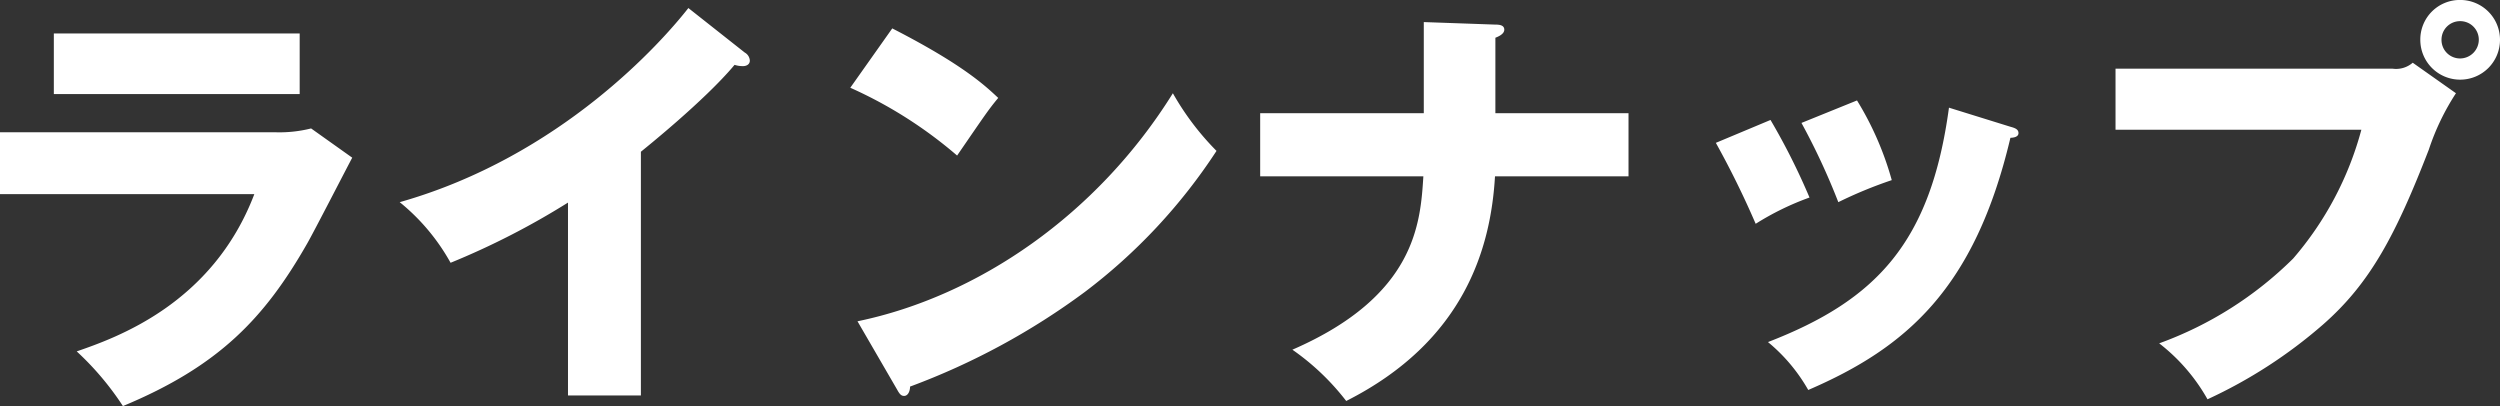 <svg xmlns="http://www.w3.org/2000/svg" width="271.308" height="44.068" viewBox="0 0 271.308 44.068"><rect x="0" y="0" width="271.308" height="44.068" fill="#333333" stroke="none"/><path data-name="パス 752" d="M5.842 3.634v6.578h26.68V3.634zM0 14.352v6.716h27.6c-4.554 11.96-15.042 15.594-19.274 17.066a31.477 31.477 0 015.014 5.934c10.4-4.324 15.364-9.522 20.01-17.664.736-1.288 4.094-7.82 4.876-9.292l-4.462-3.174a14.111 14.111 0 01-3.956.414zm69.552 2.116c.276-.23 6.9-5.52 10.166-9.43a2.871 2.871 0 00.92.138c.368 0 .736-.184.736-.6a1.066 1.066 0 00-.552-.874L74.704.872c-2.806 3.588-13.8 16.1-31.326 21.068a22.516 22.516 0 015.52 6.578 83.211 83.211 0 0012.742-6.532v20.932h7.912zm22.724-6.946a47.333 47.333 0 0111.592 7.36c3.036-4.416 3.358-4.922 4.462-6.256-1.38-1.288-3.772-3.588-11.5-7.544zm5.106 32.8c.276.506.46.644.736.644.414 0 .644-.506.644-1.012a76.474 76.474 0 0018.952-10.258 60.872 60.872 0 0014.306-15.32 29.473 29.473 0 01-4.736-6.256c-8.19 13.156-21.116 22.034-34.226 24.748zm57.132-30.04h-17.756v6.854h17.71c-.322 5.014-.784 12.972-14.214 18.814a26.435 26.435 0 015.842 5.566c12.834-6.486 15.688-16.606 16.146-24.38h14.49v-6.854h-14.448V4.096c.23-.092.966-.368.966-.874s-.552-.552-.966-.552l-7.77-.274zm31.694 3.22a97.249 97.249 0 014.324 8.786 29.79 29.79 0 015.842-2.852 72.078 72.078 0 00-4.232-8.418zm9.292-2.162a73.031 73.031 0 014 8.6 47 47 0 015.8-2.392 33.67 33.67 0 00-3.772-8.648zm16.008-1.656c-1.978 14.628-7.866 20.884-19.642 25.438a18.628 18.628 0 014.37 5.2c10.672-4.6 18.078-11.04 21.942-27.37.23 0 .874-.046.874-.506 0-.414-.368-.552-.874-.69zm18.076-4.232v6.624h26.68a35.375 35.375 0 01-7.406 13.984 40 40 0 01-14.536 9.2 20.133 20.133 0 015.244 6.072 52.415 52.415 0 0012.518-8.096c5.152-4.508 7.912-9.752 11.5-19a26.208 26.208 0 012.944-6.118l-4.692-3.312a2.757 2.757 0 01-2.208.644zm37.4-7.456a4.29 4.29 0 00-4.324 4.324 4.319 4.319 0 004.324 4.324 4.319 4.319 0 004.324-4.324 4.319 4.319 0 00-4.324-4.324zm0 2.3a2.012 2.012 0 012.024 2.024 2.042 2.042 0 01-2.024 2.024 2.012 2.012 0 01-2.024-2.024 2.012 2.012 0 012.024-2.024z" fill="#fff"/></svg>